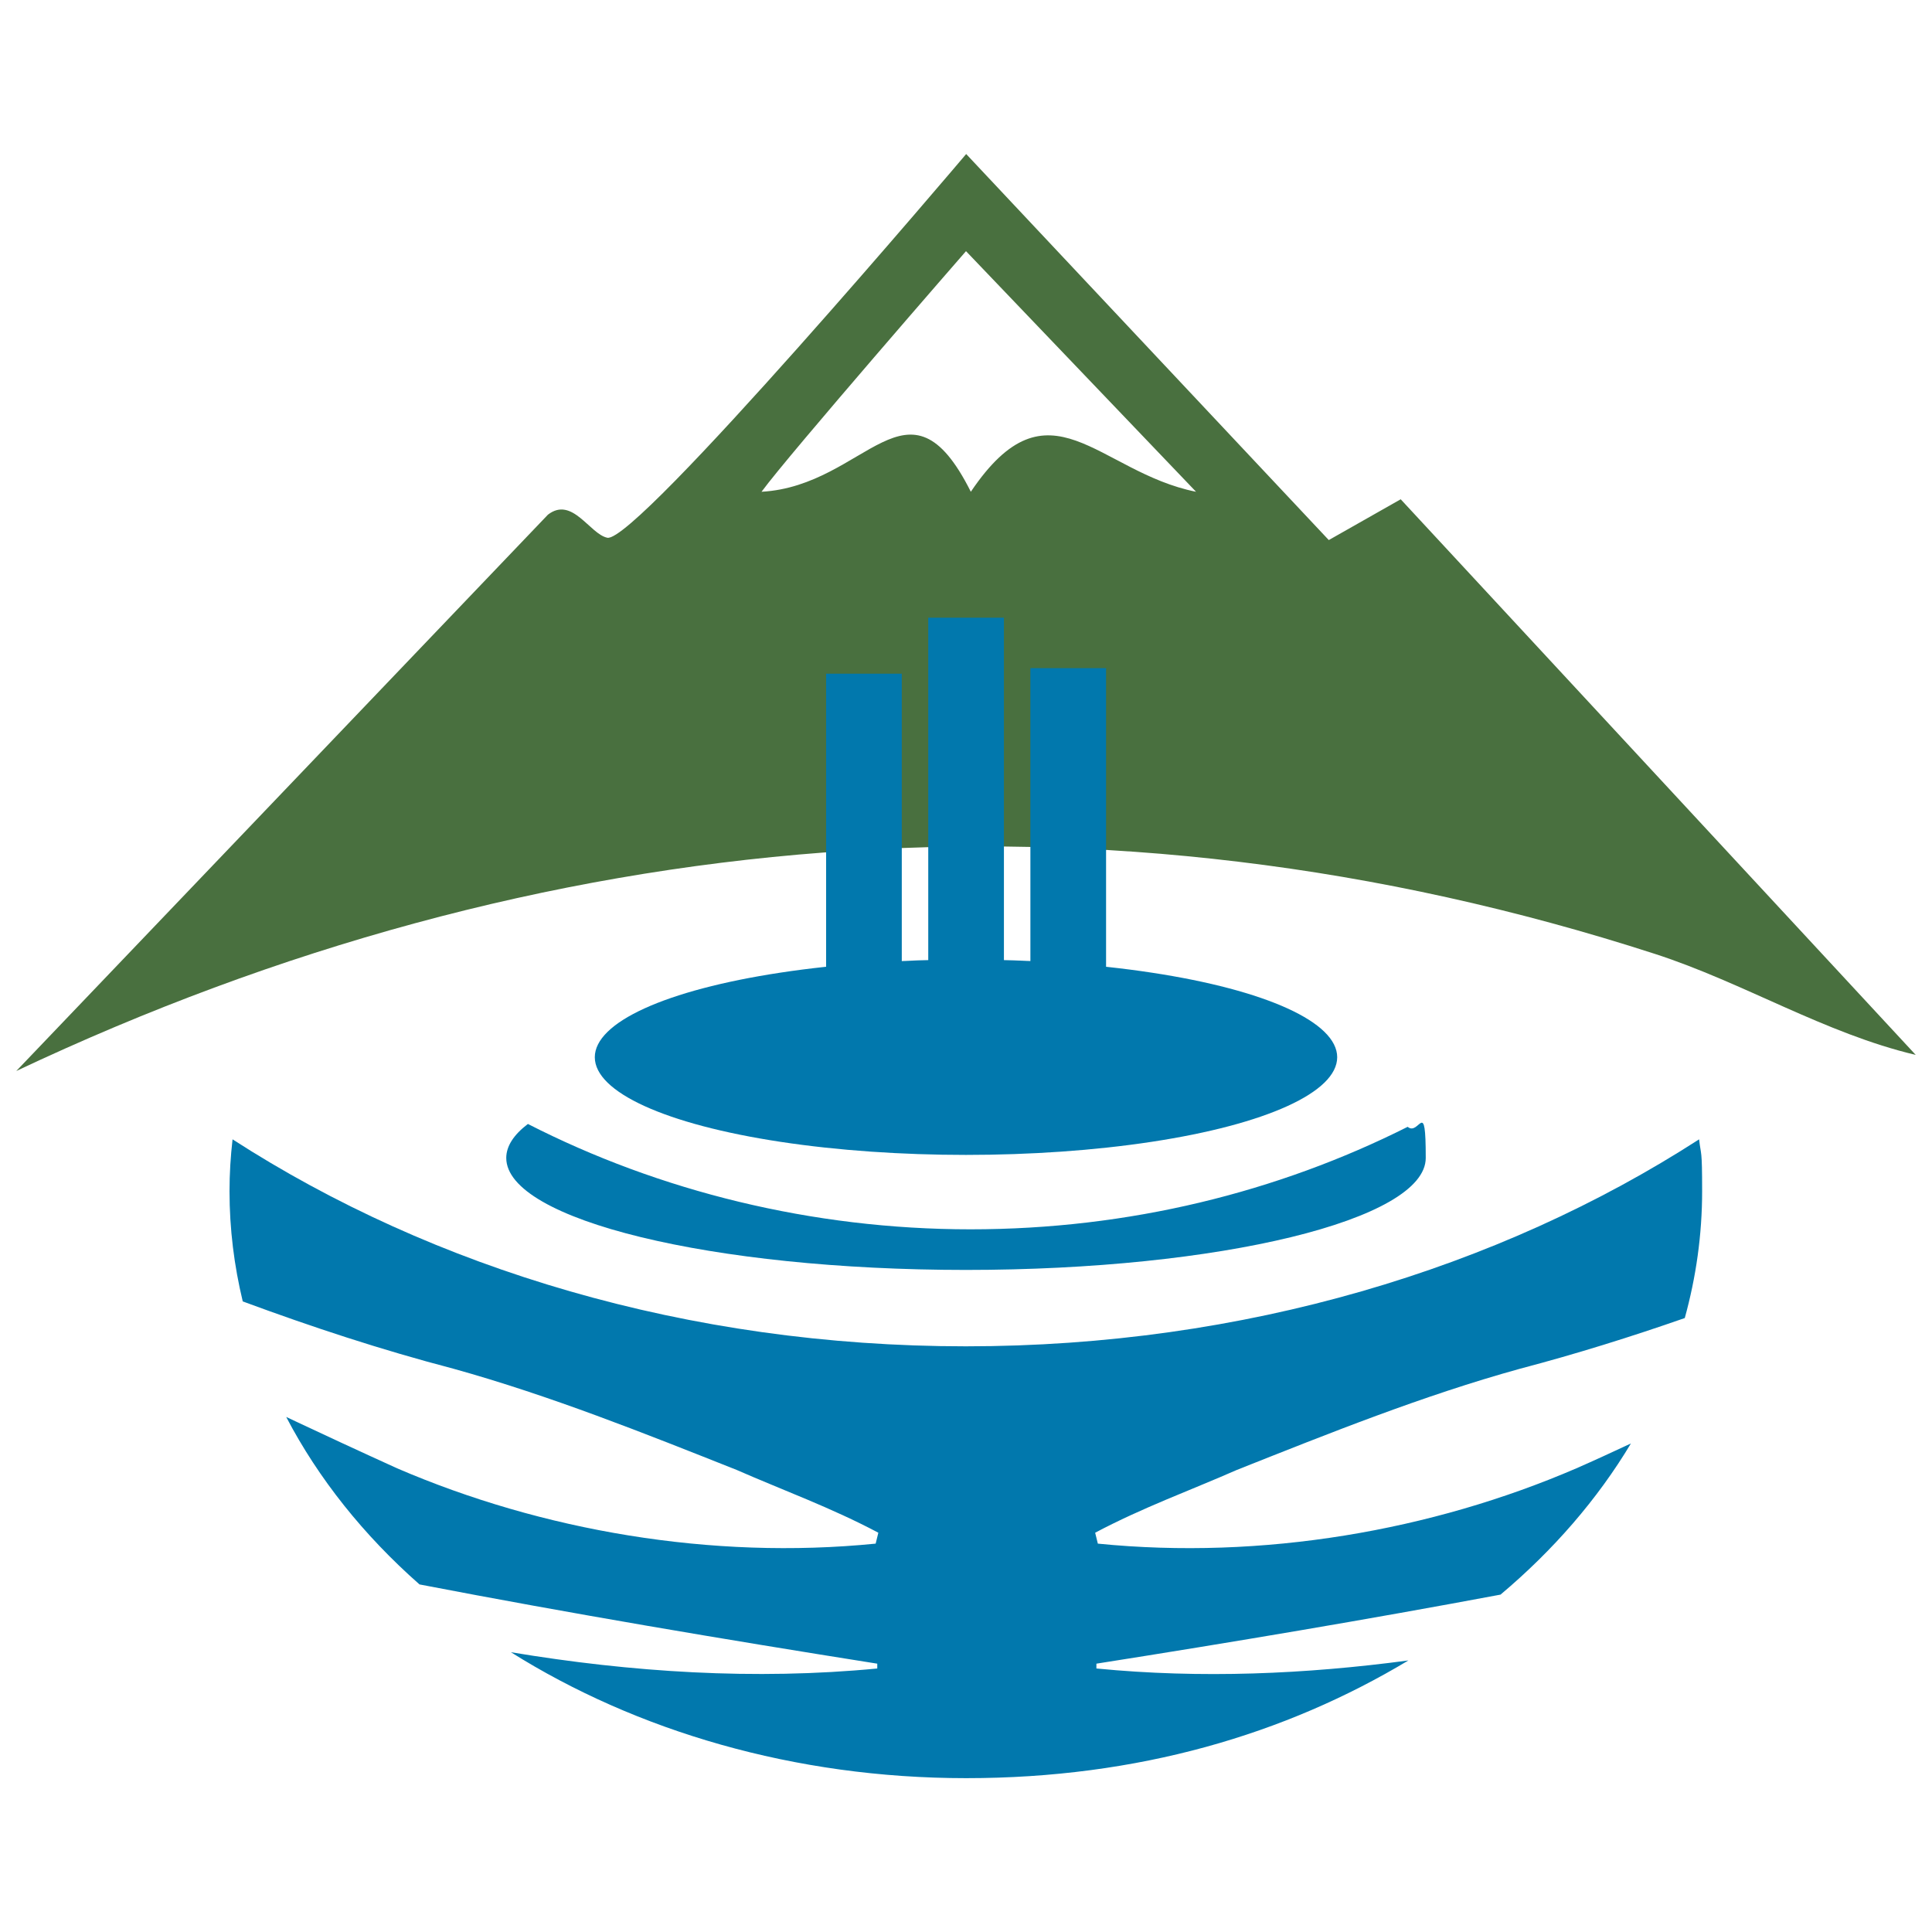 <svg xmlns="http://www.w3.org/2000/svg" id="Capa_1" viewBox="0 0 1080 1080"><defs><style>      .st0 {        fill: #49703f;      }      .st1 {        fill: #0178ad;      }    </style></defs><path class="st0" d="M783,279.1l-40.2,22.8-202.7-215.8s-184.4,217.8-200.6,214.5c-9.8-2-19.6-23.4-33.2-12.9L9.1,598.7c292.6-138.2,606.2-165.7,915.9-65.5,49.5,16,95.1,44.5,145.9,56.5l-287.9-310.6ZM668.6,274.9c-55-11-82-65.1-125.9,0-35.2-70.2-58.2-3.3-117,0,15.7-21.4,114.3-134.5,114.3-134.5l128.6,134.5Z"></path><path class="st1" d="M612.9,932.7s0-2.7,0-2.7c76.2-12,151.2-24.6,225.9-38.6,29.5-24.8,54.2-53.3,72.9-84.5-10.1,4.7-20.2,9.4-30.5,13.9-80.9,34.9-175.6,51.3-267.5,42.1,0,0-1.5-6.1-1.5-6.1,26.6-14.1,53.3-23.7,79.2-35.1,51.4-20.4,104.1-41.6,158.4-56.6,31.2-8.2,61.9-17.8,92-28.3,6.3-22.8,9.7-46.5,9.7-70.9s-.6-19.4-1.7-29c-112,72.3-254.5,115.7-409.9,115.7s-297.9-43.4-409.9-115.7c-1.1,9.6-1.7,19.2-1.7,29,0,21.1,2.6,41.7,7.4,61.6,38.4,14.2,77.5,27.1,117.7,37.6,54.3,15.1,107,36.2,158.4,56.6,26,11.4,52.6,21,79.2,35.1l-1.5,6.1c-91.9,9.2-186.7-7.3-267.5-42.1-20.7-9.4-41.4-19-62-28.7,18.1,34.6,43.4,66.2,74.5,93.6,84.7,16.3,169.5,30.6,255.9,44.3,0,0,0,2.7,0,2.7-68.6,6.6-137.5,2.1-204.8-9.1,70.1,44,158.4,70.4,254.5,70.4s178.4-24.5,247.2-65.8c-57.6,7.7-116,10.2-174.3,4.5Z"></path><ellipse class="st1" cx="540" cy="591" rx="207.5" ry="54.6"></ellipse><path class="st1" d="M786.9,629.9c-72.6,36.5-155.9,57.3-244.4,57.3s-174.1-21.4-247.4-58.9c-7.9,6-12.1,12.4-12.1,19,0,34.6,115.1,62.6,257,62.6s257-28,257-62.6-3.6-11.9-10.1-17.4Z"></path><g><rect class="st1" x="461.8" y="376.6" width="42.3" height="205"></rect><rect class="st1" x="518.9" y="345.3" width="42.3" height="205"></rect><rect class="st1" x="576" y="373.5" width="42.3" height="205"></rect></g></svg>
